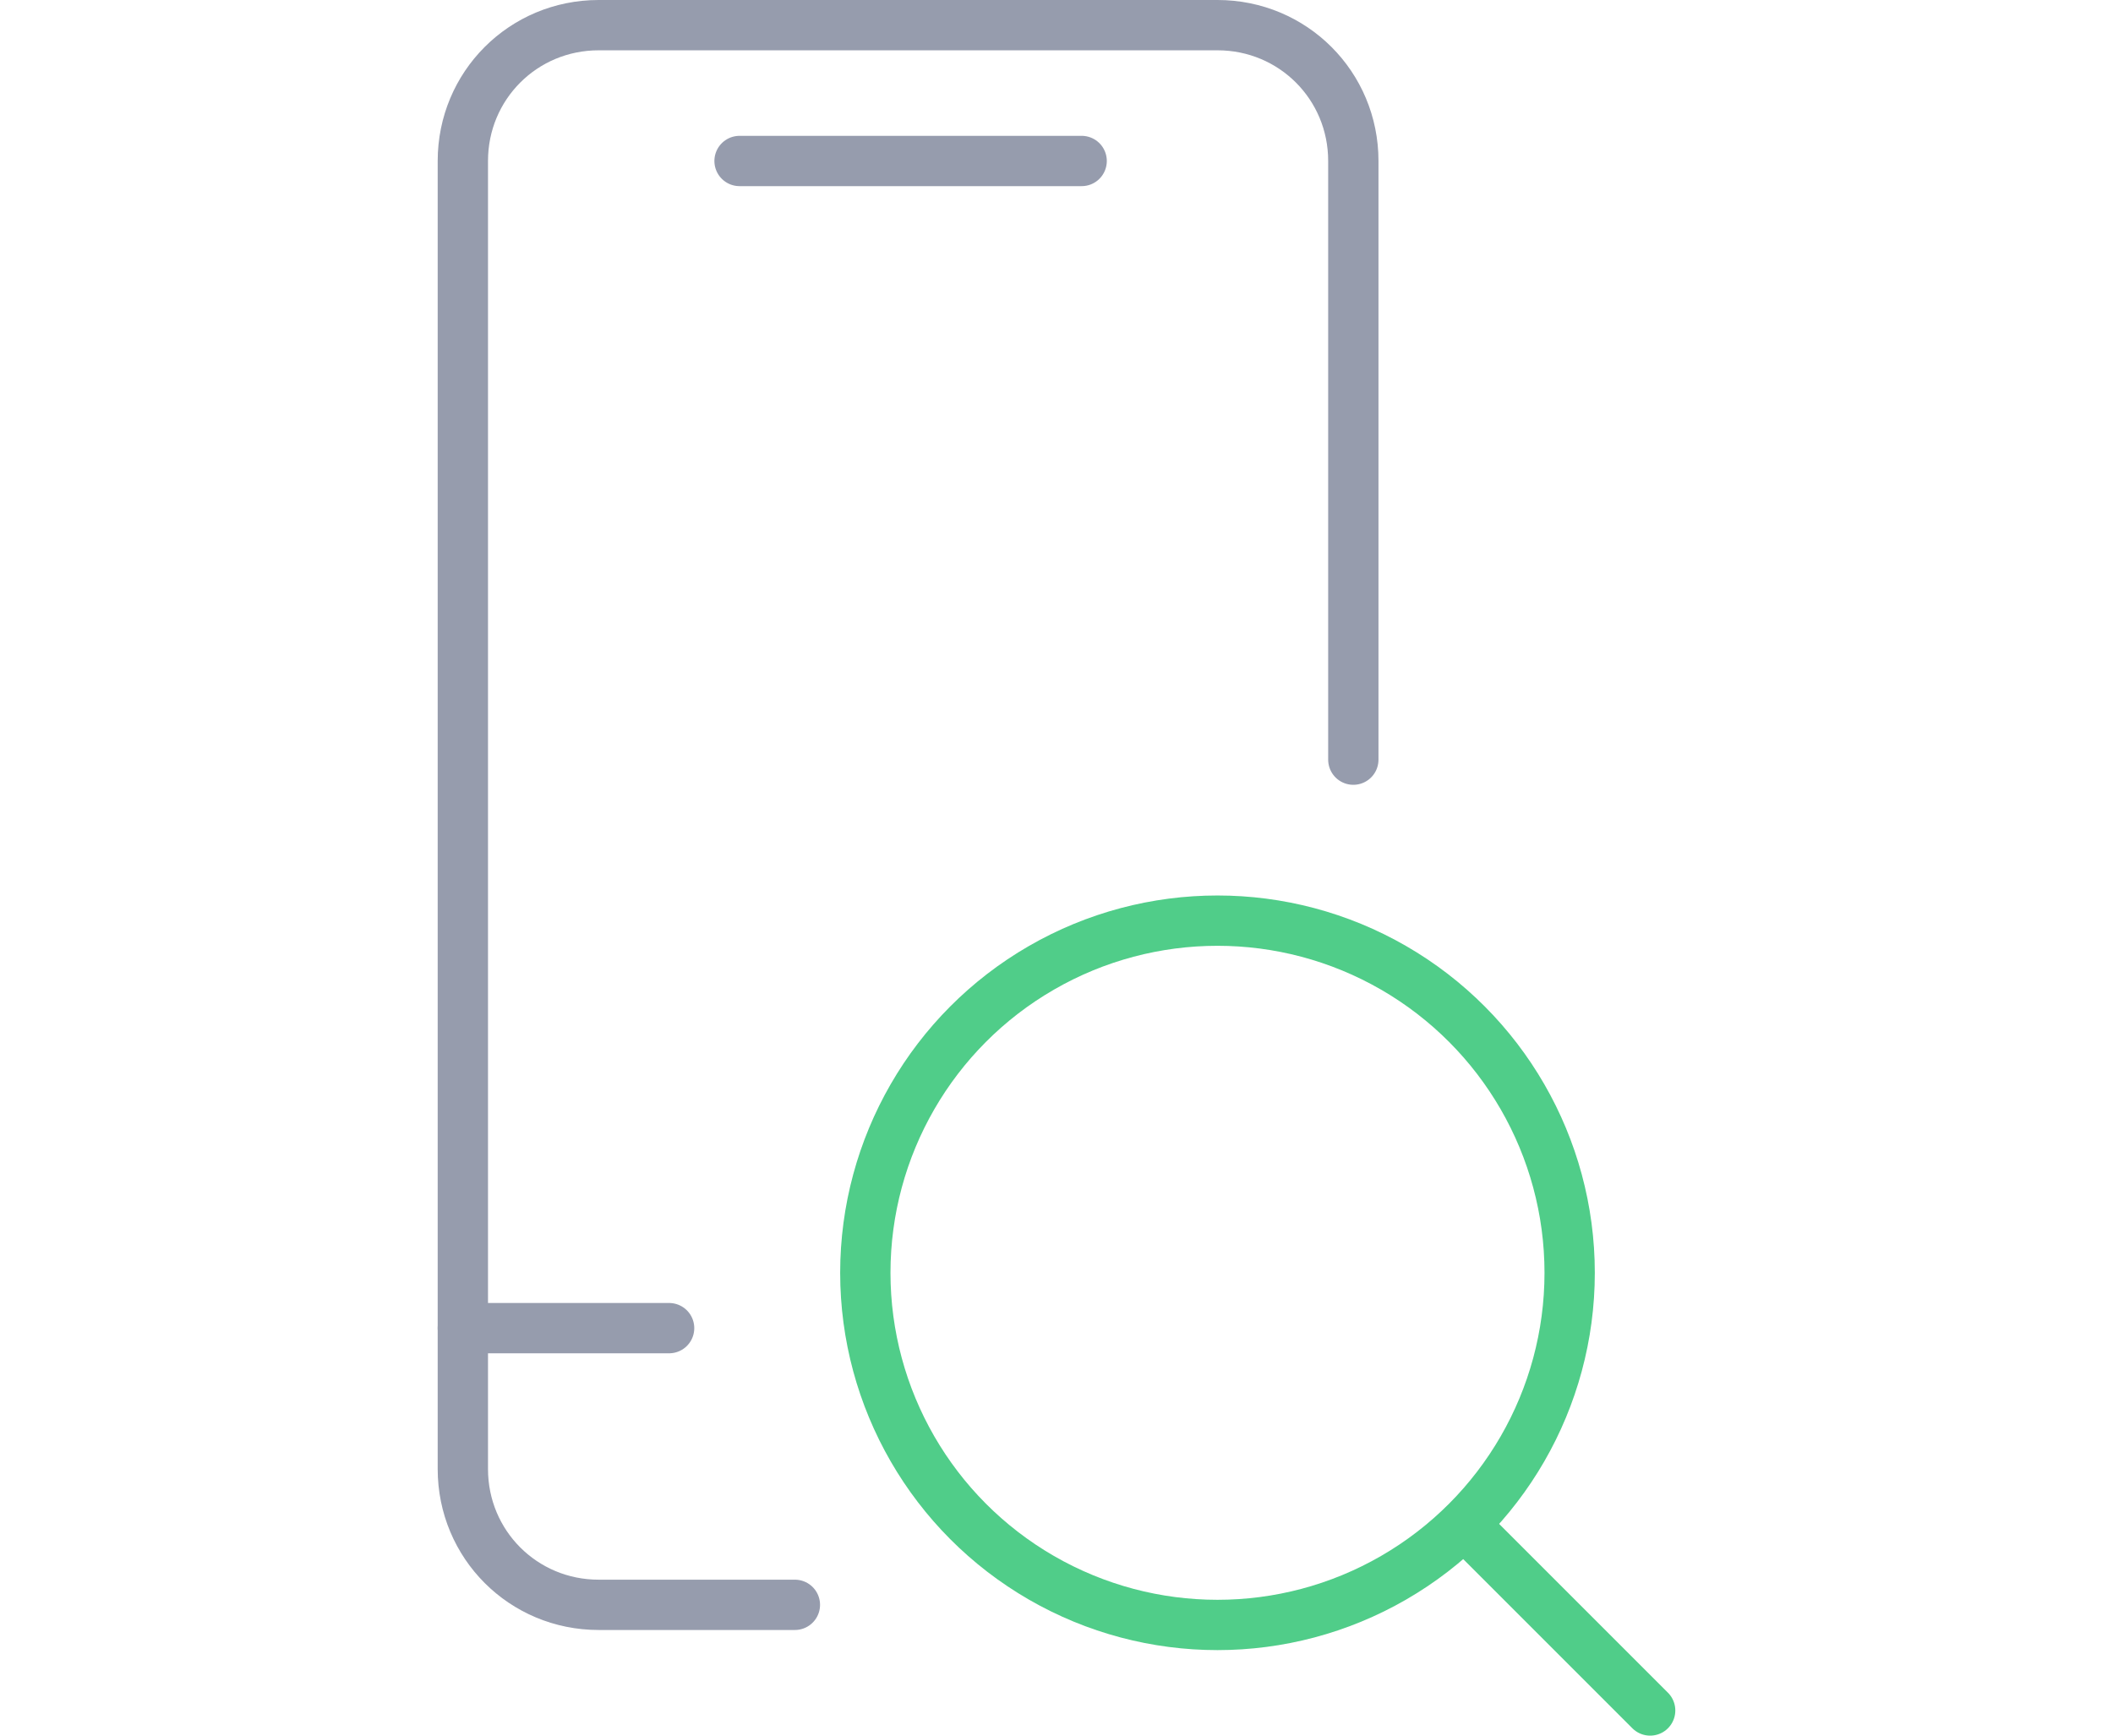 <?xml version="1.0" encoding="UTF-8"?>
<svg id="Capa_1" xmlns="http://www.w3.org/2000/svg" version="1.1" viewBox="0 0 42 34.5">
  <!-- Generator: Adobe Illustrator 29.3.1, SVG Export Plug-In . SVG Version: 2.1.0 Build 151)  -->
  <defs>
    <style>
      .st0 {
        stroke: #969cad;
      }

      .st0, .st1 {
        fill: none;
        stroke-linecap: round;
        stroke-linejoin: round;
      }

      .st1 {
        stroke: #50cd89;
      }
    </style>
  </defs>
  <g>
    <path class="st0" d="M15.8,31.9h-3.9c-1.5,0-2.7-1.2-2.7-2.7V3.2c0-1.5,1.2-2.7,2.7-2.7h12.3c1.5,0,2.7,1.2,2.7,2.7v11.9"/>
    <line class="st0" x1="13.3" y1="26.4" x2="9.2" y2="26.4"/>
    <line class="st0" x1="14.7" y1="3.2" x2="21.5" y2="3.2"/>
  </g>
  <g>
    <circle class="st1" cx="24.2" cy="25.3" r="7"/>
    <line class="st1" x1="32.8" y1="34" x2="29.2" y2="30.4"/>
  </g>
</svg>